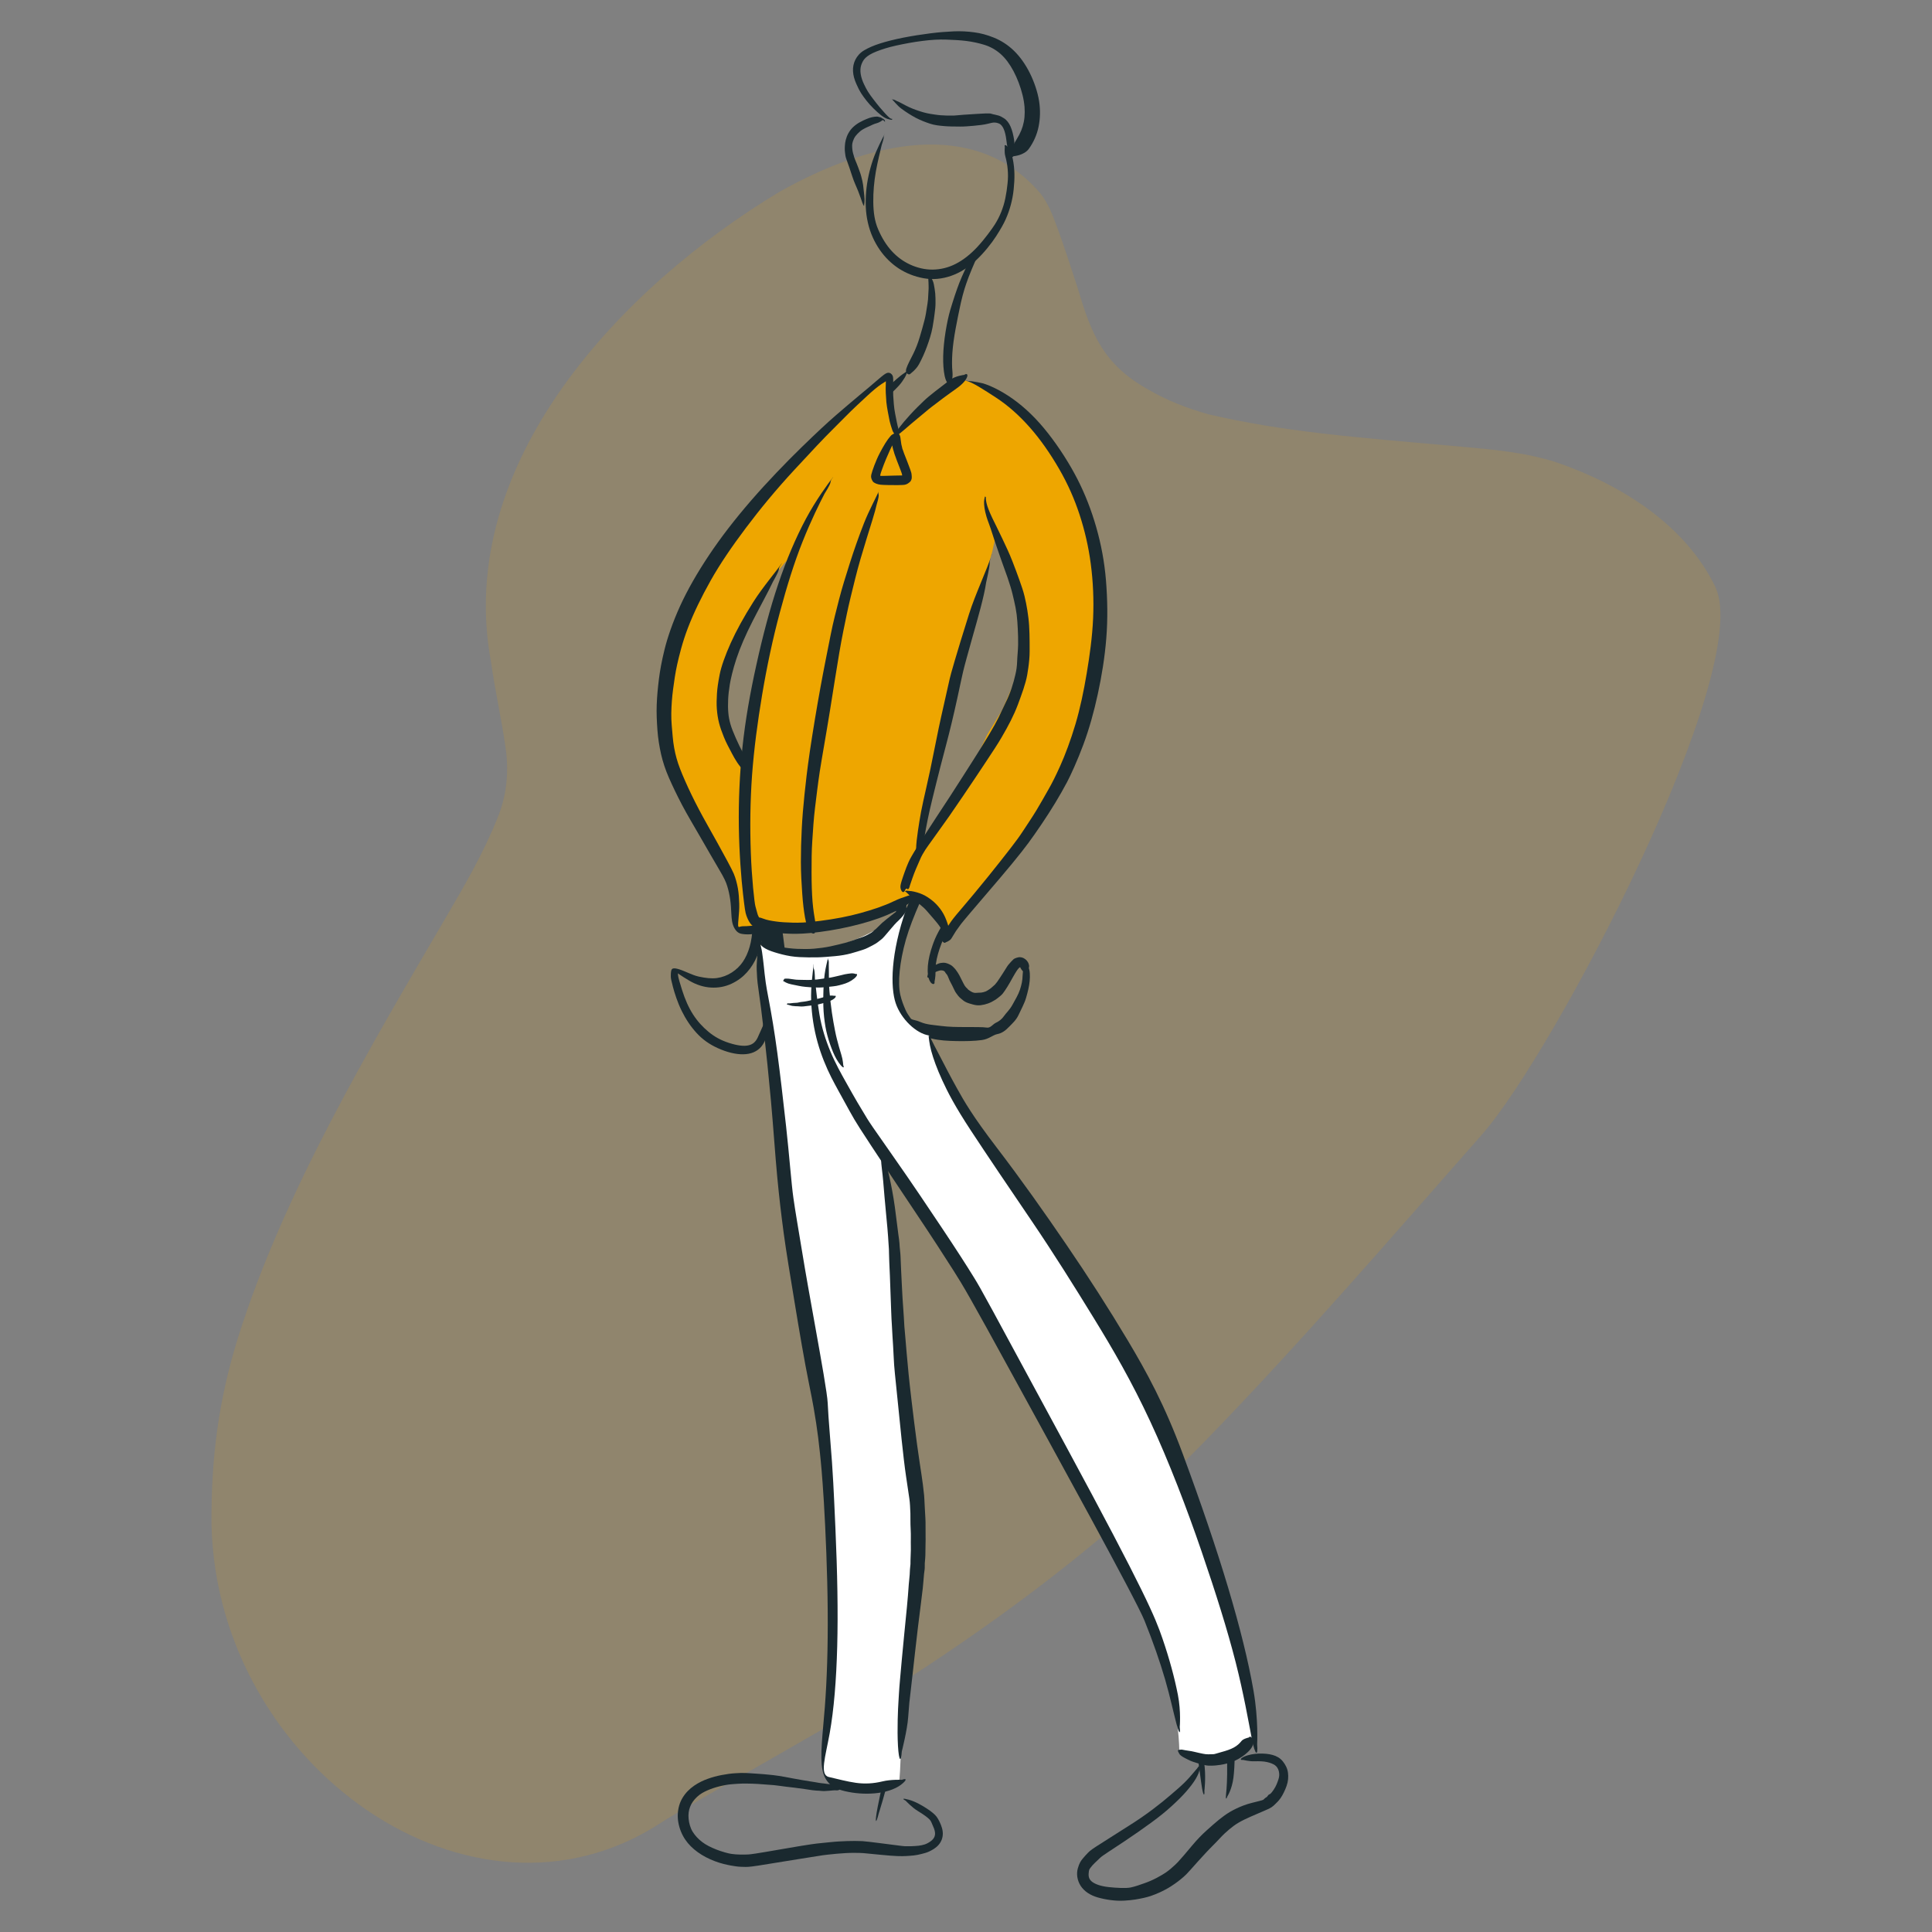 <?xml version="1.0" encoding="UTF-8"?>
<svg id="Ebene_1" data-name="Ebene 1" xmlns="http://www.w3.org/2000/svg" viewBox="0 0 1080 1080">
  <rect x="0" y="0" width="1080" height="1080" fill="#808080" stroke="none"/>
  <defs>
    <style>
      .cls-1 {
        fill: #1a292f;
      }

      .cls-2 {
        fill: #fff;
      }

      .cls-3 {
        isolation: isolate;
        opacity: .15;
      }

      .cls-3, .cls-4 {
        fill: #eea600;
      }
    </style>
  </defs>
  <path class="cls-3" d="M959,328.33c-16.8-35.19-53.55-57.84-89.26-69.99-16.98-5.43-34.98-7.06-53.01-8.65-61.15-5.43-98.85-8.26-141.31-18.12-11.61-3.32-22.56-7.39-34.17-14.17-24.24-13.78-31.15-30.34-38.69-56-3.47-10.8-7.45-22.86-10.83-32.21-3.53-9.71-5.73-15.41-10.13-21.05-36.79-43.21-96.43-28.77-145.53-1.09l-.27.15c-87.63,52.65-182.01,151.23-161.33,262.77,2.14,15.53,5.85,31.72,8.11,47.74,2.05,13.63.69,27.23-4.61,39.86-7.81,19.6-18.85,38.39-29.19,56.09-42.28,72.22-90.16,153.04-115.49,233.31-11.25,35.88-15.41,68.9-15.05,105.78,3.26,134.16,145.56,235.51,251.49,166.03,13-8.74,112.63-63.66,147.52-86.73,56.18-37.15,109.67-78.4,156.65-126.74,53.43-55.03,103.79-113.53,154.51-171.07,40.8-46.29,152.22-259.81,130.57-305.89h0v-.03Z"/>
  <g id="layer1">
    <path class="cls-1" d="M498.78,66.43c-.21.06-.75,0-1.36-.48s-1.39-1.21-2.32-2.2-1.99-2.29-3.32-3.77c-1.3-1.48-2.44-3.08-3.56-4.49-1.12-1.42-2.08-2.8-2.93-4.1-.81-1.33-1.51-2.56-2.32-4.34-.84-1.75-1.57-3.83-1.84-5.7-.27-1.84-.18-3.47.27-4.89.48-1.42,1.12-2.83,2.35-4.04,1.24-1.24,3.29-2.5,6.21-3.65s6.54-2.32,10.95-3.29c4.4-.96,9.53-1.96,14.63-2.59,5.1-.66,9.44-.9,13.51-.75s7.81.33,11.28.78c3.44.45,6.6,1.12,9.83,2.11,3.26,1,6.39,2.68,9.17,5.13s5.13,5.67,7.24,9.62c2.08,3.95,3.89,8.65,5.04,13.33,1.15,4.67,1.42,8.68,1.09,12.3-.33,3.62-1.33,6.85-2.89,9.83s-3.74,5.76-4.67,9.23c-.9,3.47-.09,4.34,1.45,2.86,0,0,5.88-.42,8.56-4.16s4.52-7.9,5.43-12.39,1.06-9.26.27-14.29-2.77-10.89-5.25-15.8-5.43-9.05-8.81-12.33-7.18-5.7-11.22-7.33c-4.04-1.63-7.39-2.47-10.98-2.96s-7.39-.72-11.46-.54c-4.07.18-8.38.51-12.94,1.09-4.58.57-10.28,1.45-15.29,2.44-5.01,1-9.29,2.08-12.91,3.23s-6.54,2.44-8.9,3.83-3.89,3.23-4.92,5.22c-1,1.99-1.45,4.16-1.33,6.48.12,2.32.78,4.67,1.87,7.12,1.09,2.44,1.78,3.8,2.65,5.16s1.9,2.77,3.05,4.22c1.15,1.42,2.41,2.89,3.92,4.34,1.48,1.45,2.93,2.77,4.25,3.8,1.33,1,2.5,1.72,3.59,2.02,1.06.3,1.81.51,2.17.51.6-.09.24-.33.48-.42l-.06-.12h0Z"/>
    <path class="cls-1" d="M498.24,55.15c1.27,1.06,3.23,3.86,5.82,5.73,2.56,1.87,5.19,3.56,7.87,4.98,2.71,1.42,5.52,2.47,7.54,3.14,2.02.66,3.2.87,4.43,1.06s2.5.3,3.83.42c1.33.12,2.71.18,4.07.21,1.36.03,3.02,0,5.04.06,2.05.03,4.46-.18,7.3-.42s6.06-.63,8.05-1.15,2.56-.6,3.11-.66c.54-.03,1.06,0,1.51.06s.87.18,1.57.45c.72.27,1.45.87,2.17,2.05s1.33,2.99,1.75,5.4.54,5.46,1.48,8.05c.9,2.56,2.2,2.53,2.14.75,0,0,1.48-3.62,1.03-6.72-.45-3.08-1.12-5.67-2.02-7.75s-2.17-3.74-3.71-4.7-2.14-1.24-2.8-1.45-1.36-.39-2.08-.54-1.48-.27-2.32-.57c-.84-.3-4.37-.12-7.45.09s-5.73.36-7.93.51c-2.23.12-4.01.42-5.37.45-1.36.03-2.68,0-3.92,0-1.24-.03-2.44-.09-3.59-.18-1.15-.09-2.23-.24-3.23-.39s-3.71-.48-6.33-1.24-5.31-1.66-7.99-2.89-5.28-2.86-6.85-3.41c-2.86-1.6-1.84-.24-3.11-1.3h0v-.03Z"/>
    <path class="cls-1" d="M494.77,68s0-.33-.12-.54c-.09-.18-.15-.39-.3-.57-.15-.15-.33-.27-.48-.39-.15-.12-.39-.21-.66-.33-.3-.12-.69-.6-1.18-.63-.48,0-1.12-.39-1.87-.36-.78,0-1.69.12-2.68.33-1,.21-2.02.57-3.11,1.03s-2.23.96-3.53,1.69c-1.33.69-2.59,1.6-3.74,2.62-1.12,1.03-2.05,2.2-2.77,3.5-.75,1.27-1.24,2.68-1.54,3.86-.3,1.18-.42,2.08-.48,3.02s-.12,1.9-.06,2.89.24,2.02.33,2.71.18.96.27,1.27.18.57.27.84c.12.27.18.57.48,1.36s.78,2.08,1.24,3.5,1,2.93,1.51,4.58,1.21,3.35,1.78,4.7c.57,1.36,1.06,2.41,1.51,3.56.45,1.15.87,2.41,1.39,3.74s.9,2.8,1.42,3.89c.51,1.12.72,1.06.6.3,0,0,.3-1.66.24-3.17s-.24-2.93-.39-4.22-.3-2.56-.42-3.74-.57-3.11-1.06-4.89c-.45-1.78-1.15-3.35-1.66-4.89s-1.18-2.86-1.66-4.16-.54-1.45-.63-1.69-.12-.48-.18-.72-.12-.48-.21-.69c-.12-.21-.3-1.12-.48-1.93s-.18-1.6-.24-2.35c-.06-.72,0-1.42.12-2.05s.45-1.69.93-2.65,1.12-1.81,1.87-2.56,1.57-1.57,2.62-2.26c1.06-.66,2.08-1.18,3.11-1.63,1.03-.42,1.93-.87,2.77-1.27.81-.39,1.6-.6,2.26-.81.69-.21,1.21-.39,1.69-.69.45-.27.84-.36,1.12-.69.3-.33.48-.33.57-.36.09,0,.27.06.39.12s.21.15.33.27.18.27.24.33c.06.18.36,0,.39.12h0v.03Z"/>
    <path class="cls-1" d="M494.62,74.63c-1.39,3.05-4.61,8.78-6.63,14.72-2.02,5.94-3.29,11.85-3.8,17.7-.51,5.85-.36,11.64.96,17.43s3.65,10.83,6.6,15.11,6.51,7.75,10.61,10.46c4.13,2.68,8.78,4.55,13.96,5.49s10.37.39,15.32-1.33,9.65-4.64,14.02-8.74,8.53-9.29,11.22-13.48c2.68-4.22,4.1-6.72,5.28-9.35s2.14-5.34,2.89-8.14,1.3-5.7,1.6-8.65.48-5.82.42-8.65c-.06-2.83-.36-5.55-.9-8.23s-1.39-5.22-2.74-6.78-2.2-1.24-1.72-.06c0,0-.39,2.86.27,5.22.66,2.38,1.12,4.82,1.33,7.36.24,2.53.21,5.19-.09,7.93-.27,2.74-.69,5.55-1.24,8.2-.54,2.68-1.33,5.25-2.32,7.72s-2.2,4.82-3.65,7.09-5.46,7.84-9.5,12.21-8.17,7.57-12.33,9.68-8.41,3.11-12.76,3.17-8.71-1-12.63-2.8-7.33-4.31-10.31-7.57c-2.99-3.26-5.49-7.3-7.54-12.03-2.08-4.73-2.71-9.92-2.77-15.41s.42-11.1,1.42-16.92c1.03-5.79,2.56-11.79,3.29-14.96,2.08-6.21.36-3.32,1.72-6.39h.03v.03Z"/>
    <path class="cls-1" d="M547.78,138.62c-.33.3-1.45,1-2.68,2.29-1.24,1.27-2.35,3.2-3.59,5.64-1.24,2.44-2.59,5.34-3.74,7.96s-1.96,4.73-2.77,7.03c-.81,2.32-1.66,4.79-2.5,7.51-.84,2.68-1.78,5.55-2.68,9.74s-1.72,9.2-2.17,13.78-.54,8.74-.27,12.48c.3,3.74.84,7.06,2.23,9.02s2.59,1.66,2.23.24c0,0,.9-3.17.6-6.27-.33-3.11-.33-6.69-.06-10.74s.9-8.56,1.81-13.54,1.57-7.93,2.14-10.77,1.18-5.46,1.81-7.87,1.33-4.61,2.02-6.63c.66-2.02,1.93-5.28,3.08-8.02,1.15-2.77,2.14-5.04,2.93-6.85.78-1.81,1.15-3.29,1.33-3.89.51-.87,0-.81.3-1.12h0Z"/>
    <path class="cls-1" d="M518.44,153.55c.21.09.48.54.45,1.36s.12,1.78.15,3.05c0,1.3.15,2.86,0,4.49-.09,1.63-.15,3.23-.27,4.89s-.48,3.41-.75,5.22-.54,3.74-1.24,6.48c-.69,2.77-1.69,6.21-2.68,9.53s-2.2,6.45-3.68,9.41-3.05,5.76-3.83,8.2c-.78,2.44,1.6,3.98,2.5,2.59,0,0,2.99-2.14,4.67-5.22,1.69-3.11,3.14-6.36,4.4-9.8s2.44-7,3.14-10.77.9-5.88,1.18-7.84.48-3.89.48-5.73,0-3.62-.15-5.31c-.18-1.69-.45-3.59-.78-5.16s-.87-2.8-1.6-3.65-1.18-1.48-1.45-1.66c-.48-.3-.39.06-.6-.06h.06v-.03Z"/>
    <path class="cls-1" d="M507.19,207.2c-.57.72-2.29,1.66-3.74,2.83s-2.86,2.35-4.22,3.62-2.77,2.47-6.69,5.46-9.98,7.36-15.26,11.49c-5.31,4.13-10.04,7.75-13.9,11.19s-7.09,6.48-10.28,9.68-6.91,6.81-10.37,10.61c-3.5,3.8-6.81,7.69-10.04,11.67-3.26,3.95-6.42,7.96-12.18,15.68s-13.15,18.85-19.54,29.28c-6.39,10.43-11.34,20.41-15.32,29.73s-6.66,18.09-8.35,24.49-2.44,11.37-2.71,16.59-.06,10.64.72,16.31c.78,5.67,2.11,11.58,3.29,16.22,1.15,4.61,2.8,9.41,5.64,15.86,2.83,6.42,7.03,14.56,12.36,24.49,5.37,9.92,12.03,21.59,16.34,28.98s5.16,9.71,5.85,12.06,1.12,4.79,1.54,7.24.51,4.98.33,8.23-.63,7.06-1.6,10.34c-.93,3.29-2.23,6.09-3.83,8.44-1.6,2.32-3.53,4.22-6.06,5.88s-5.4,2.74-8.44,3.17c-3.05.39-6.33,0-10.07-.81s-7.63-3.05-11.16-4.13c-3.53-1.06-4.01-.18-4.25.75s-.27,1.99-.27,3.17.27,2.44,1.18,5.91c.9,3.47,2.59,8.74,4.89,13.42s5.04,8.78,8.26,12.3c3.23,3.56,7.06,6.36,12,8.59,4.92,2.23,9.92,3.5,14.2,3.41,4.25-.06,7.78-1.51,10.13-4.37s3.41-6.85,2.99-10.19-1.96-3.47-2.14-1.36c0,0-1.78,3.92-2.89,6.45-1.15,2.5-2.74,3.95-5.28,4.49-2.53.57-6.18.12-10.86-1.39s-8.23-3.56-11.46-6.24c-3.23-2.68-6.15-5.85-8.62-9.71s-4.43-8.35-6.06-13.48-1.87-6.27-2.11-7.27-.27-1.78-.21-2.32c.06-.54.15-.84-.87-.87s3.11,2.68,7.12,5.07,8.14,3.65,12.15,3.89c4.04.24,7.93-.45,11.58-2.17,3.62-1.72,6.3-3.8,8.59-6.36s4.19-5.55,5.64-9.02,2.41-7.39,2.99-11.76c.6-4.37.63-7.33.39-10.13s-.6-5.55-1.3-8.2-1.51-5.31-2.53-8.02c-1.03-2.68-8.08-15.83-14.08-26.96-5.97-11.13-10.67-20.44-14.17-27.86s-5.73-12.94-6.75-16.59-2.77-9.53-3.92-14.93-1.81-10.52-1.96-15.38.27-9.41,1.12-13.84,2.68-12.42,5.64-20.96c2.99-8.53,7.15-17.73,12.45-27.59,5.31-9.89,11.79-20.41,19.42-31.6,7.63-11.22,10.61-15.17,13.72-19.12,3.11-3.92,6.33-7.78,9.62-11.61s6.72-7.54,10.16-11.31,6.03-6.48,9.35-9.56,7.39-6.51,12.03-10.55c4.64-4.01,10.01-8.38,16.07-13.21,6.06-4.79,7.57-6.21,8.96-7.6s2.74-2.77,3.83-4.34c1.12-1.57,2.11-3.2,2.41-4.16.87-1.69-.06-1.24.51-1.96l.06-.06h0Z"/>
    <path class="cls-1" d="M476.62,267.47c-3.05,2.74-9.59,7.75-15.38,13.36s-11.22,11.43-16.25,17.46-9.74,12.27-15.44,20.26-11.91,17.01-16.98,24.97c-5.07,7.96-8.81,14.96-11.4,20.99s-3.92,11.16-4.34,14.63-.72,6.33-.75,9.26c-.06,2.93.12,5.85.51,8.84s1.03,6,7.21,20.9c6.21,14.9,17.79,41.22,18.79,43.72s1.96,5.46,2.89,8.84,1.9,7.15,2.89,11.34,1.93,8.74,2.53,13.15,1.15,9.74,1.48,16.07.54,13.6.54,21.83-.21,17.43-.3,21.08c-.09,3.68-.45,7.09-1.09,10.28s-1.51,6.15-1.81,8.47c-.33,2.32,1.3,2.89,1.78,1.42,0,0,1.9-2.68,2.65-5.94s1.3-6.69,1.6-10.34c.3-3.65.39-7.45.6-16.34s.27-16.86.24-23.88-.24-13.15-.63-18.33-.87-9.47-1.63-14.05-1.48-8.78-2.32-12.57-1.78-7.18-2.71-10.22-1.87-5.76-13.33-32.15c-11.46-26.36-12.03-28.77-12.6-31.45s-.9-5.34-1.03-7.96-.06-5.19.24-7.78.69-6.45,2.2-11.31,4.22-10.89,8.08-18.09,8.99-15.56,15.32-25c6.33-9.44,10.67-15.74,15.29-21.89s9.5-12.21,14.69-18.15c5.19-5.94,10.52-11.94,13.15-15.08,5.67-5.91,2.23-3.56,5.28-6.33h.03v.03Z"/>
    <path class="cls-1" d="M474.47,272.27c-2.68,4.04-8.96,12.03-14.11,21.32-5.19,9.26-9.8,19.45-14.14,30.37-4.34,10.95-8.32,22.68-11.07,32.33-2.74,9.65-4.85,18.12-6.54,28.65s-2.71,23.07-3.71,37.66c-1,14.59-1.75,31.18-2.17,42.28-.42,11.1-.39,15.65-.27,20.66s.39,10.46.78,16.34,1.09,12.24,2.02,21.32c.93,9.11,2.23,20.87,3.92,32.99,1.69,12.12,3.5,24.64,5.46,37.51s3.65,26.2,5.61,41.04c1.93,14.87,3.47,29.61,4.61,41.31s1.96,20.38,2.74,25.99,1.21,8.41,5.91,36.25c4.7,27.83,15.23,82.77,16.52,88.26,1.27,5.49,2.17,11.07,2.93,16.65s1.51,11.13,2.11,16.68,1.21,11.07,1.63,17.76c.42,6.66.81,14.17.87,22.47s-.15,17.43-.54,27.38-1.12,20.69-2.05,30.25-1.75,17.76-2.68,24.52c-.9,6.75-1.9,12.06-1.84,15.53s1.66,3.8,2.11,1.6c0,0,2.5-4.16,3.47-10.04.96-5.91,2.02-13.18,3.08-21.86,1.09-8.68,2.26-18.82,2.89-29.37s1.06-20.32,1.24-29.28.24-17.1,0-24.46c-.24-7.36-.75-13.9-1.21-19.51-.45-5.61-1.15-11.22-1.75-16.83-.57-5.64-1.3-11.25-1.99-16.92-.69-5.67-.75-11.49-9.38-66.76-8.62-55.27-9.08-55.64-9.35-59.04s-.6-10.01-1.27-19.66c-.66-9.68-1.96-22.37-3.2-38.3-1.21-15.92-3.32-29.7-5.55-42.73-2.23-13.03-4.43-25.66-6.09-37.96s-3.35-24.21-4.73-35.76c-1.39-11.55-2.53-18-3.14-24.06s-1.06-11.64-1.42-16.77c-.39-5.13-.45-9.77-.54-13.93-.09-4.19.09-22.07.72-37.84.63-15.77,1.3-29.49,2.41-41.1s2.68-21.08,4.31-28.56,4.79-19.72,8.05-31.18c3.29-11.46,6.85-22.22,10.89-32.21s8.38-19.3,10.34-23.91c4.61-8.68,1.39-5.01,4.04-9.05h.06,0Z"/>
    <path class="cls-1" d="M555.98,291.6c-2.41,5.55-8.17,15.02-12.03,23.4-3.86,8.41-6.85,15.29-9.17,20.66s-3.8,9.2-5.04,12.54-2.83,7.93-4.64,13.24c-1.81,5.31-3.5,11.49-5.34,18.42-1.87,6.94-3.95,14.63-6.91,28.04-2.96,13.42-5.91,30.85-8.02,46.59-2.11,15.74-3.62,29.73-3.92,42.04-.33,12.3.18,22.92,1.81,29.85,1.66,6.94,2.17,6.91,1.81,2.23,0,0,1.51-9.41,2.05-20.29s1.63-23.49,3.44-37.84c1.84-14.35,4.7-30.4,8.11-48.22s5.31-25.96,7.03-33.41,3.41-14.08,4.89-19.93,2.99-10.86,4.34-15.11,2.23-7.03,3.77-11.34c1.51-4.31,3.65-10.28,6.57-17.79s6.39-16.68,7.81-22.04c3.83-10.89,1-5.52,3.41-11.1v.06h.03Z"/>
    <path class="cls-1" d="M555.98,262.47c-.51.81-1.39,2.74-1.54,5.07s-.06,4.92.27,7.78c.36,2.86.87,6.06,1.39,8.62s1.15,5.07,2.23,8.5c1.09,3.47,2.56,7.93,4.49,13.39,1.96,5.46,4.34,11.91,5.97,16.37s2.23,6.51,2.77,8.68c.57,2.17,1.12,4.49,1.63,6.97.51,2.44,1.03,5.04,1.57,8.65.54,3.62,1.03,8.14,1.27,12.51.24,4.37.24,8.62.06,12.73-.18,4.13-.63,8.11-1.36,11.88s-1.48,7.3-2.44,10.67-2.11,6.6-3.38,9.71c-1.3,3.08-2.68,6.06-4.61,9.56s-4.64,8.11-8.02,13.3-7.33,11.01-11.79,17.49c-4.49,6.48-9.53,13.57-13.06,18.64-3.53,5.04-5.31,7.63-7.03,10.58s-3.53,6.15-5.46,9.59c-1.96,3.44-3.89,7.21-6.81,13.09-2.89,5.91-6.45,13.33-9.17,20.32s-4.73,13.51-6.03,19.57-1.93,11.67-1.63,16.62,1.33,8.71,2.38,12,2.5,6.03,4.19,8.38c1.69,2.38,4.49,3.17,7.45,4.64,2.96,1.48,7.24,1.75,11.55,2.8,4.31,1.06,8.96,1.3,13.84,1.39s10.04,0,14.14-.57c4.07-.57,6.15-2.86,8.74-3.35s4.64-2.11,6.48-4.04c1.84-1.9,3.98-3.74,5.37-6.75,1.36-3.02,3.17-6.15,4.13-9.41s1.72-6.36,2.02-9.38c.27-3.05.18-6-.72-7.99-.87-1.99-2.53-1.75-2.35-.42,0,0-.84,2.74-.87,5.34s-.6,5.22-1.51,7.93-2.53,5.4-4.16,8.35c-1.63,2.96-3.53,4.55-4.73,6.3s-2.8,2.96-4.55,3.77-2.96,3.05-5.13,2.68c-2.14-.36-7.18-.27-11.97-.3-4.76,0-9.26-.06-13.39-.6-4.16-.54-8.14-.69-11.58-2.17s-4.92-1.06-5.64-2.2c-.72-1.15-1.9-2.5-2.83-4.7s-2.11-4.98-2.89-8.41c-.75-3.41-.87-7.93-.33-13.18.54-5.25,1.63-11.13,3.47-17.61,1.87-6.48,4.61-13.45,7.96-21.05,3.32-7.6,5.28-11.49,7.12-15.14s3.65-7,5.4-10.04,3.47-5.79,4.98-8.32c1.51-2.5,6.88-10.07,11.7-17.04s9.14-13.24,12.91-18.91,7.06-10.64,9.83-14.96c2.8-4.31,4.55-7.33,6.09-10.46,1.54-3.17,2.89-6.45,4.1-9.92,1.21-3.44,2.32-7.03,3.23-10.74.9-3.71,1.72-7.87,2.32-12.15.57-4.28.87-8.71.84-13.27s-.42-9.23-1.09-14.02c-.66-4.79-1.21-7.6-1.78-10.22s-1.18-5.1-1.81-7.48-1.3-4.58-2.02-6.72c-.72-2.14-3.62-9.23-6.09-15.23s-4.46-11.01-6.06-14.99c-1.57-3.98-2.68-6.97-3.32-8.9s-1.51-5.16-2.2-8.08-1.09-5.55-1.42-7.9c-.33-2.35-.48-4.4-.9-5.4-.27-1.87-.45-1-.27-1.87h.06Z"/>
    <path class="cls-1" d="M538.16,217.78c7.33,3.41,20.84,9.29,31.39,19.42,10.58,10.13,18.48,24.37,23.58,42.91,5.1,18.55,7.48,41.4,7.39,58.95-.06,17.58-.93,26.87-2.2,35.79s-2.99,17.55-5.1,25.81c-2.14,8.26-4.58,16.22-7.42,23.31s-6.24,14.47-11.25,23.16c-5.01,8.65-11.46,18.61-19.36,29.82-7.9,11.22-17.19,23.73-23.7,32.99-6.48,9.26-8.56,13.87-10.07,18.15s-2.44,8.2-2.74,11.79c-.3,3.62.06,6.91,1.3,8.87s2.77,1.54,2.41.18c0,0,.66-2.93.57-5.76-.12-2.83.33-6.09,1.36-9.83,1.03-3.71,2.62-7.84,4.82-12.24,2.2-4.4,12.48-17.64,21.56-29.67s16.68-22.83,22.95-32.36,11.01-17.94,14.41-25.09,6.39-15.08,9.05-23.31c2.65-8.23,4.7-16.89,6.36-25.81s2.77-18.24,3.56-27.95-.18-35.85-3.89-57.81c-3.68-21.98-10.31-39.74-19.87-53.22-9.59-13.48-22.13-22.59-29.58-24.82-15.38-3.86-7.6-1.69-15.5-3.32h-.03v.03Z"/>
    <path class="cls-1" d="M519.19,546.71c0-.24.21-.72.6-1.15s.87-.84,1.51-1.27,1.36-.84,2.11-1.12,1.36-.51,1.87-.63,1-.15,1.36-.06.69.12.84.21c.18.09.36.27.6.42.24.18.3.6.54.84.24.27.48.6.69.84.21.27.24.42.57,1.03s.6,1.72,1.33,3.02,1.51,2.93,2.11,4.22.93,1.78,1.3,2.26c.33.48.69.93,1.06,1.42.33.48.81.87,1.54,1.51.72.63,1.72,1.51,2.93,2.05s2.47.87,3.8,1.24,2.71.54,4.19.39c1.48-.18,2.86-.51,4.22-1s2.62-1.15,3.86-1.93,2.38-1.75,3.23-2.47c.84-.72,1.57-1.69,2.35-2.86s1.69-2.59,2.71-4.37c1.03-1.75,2.11-3.89,2.93-5.16s1.15-1.87,1.51-2.29c.36-.45.66-.78.96-.96.27-.18.36-.33.39-.36s.12,0-.06-.15-.15-.18,0,.24.63,1.27,1.45,2.2,2.44.78,2.38.09c0,0,1.36-1.63,1.21-3.05-.15-1.45-.9-2.65-2.08-3.62s-2.71-1.39-4.1-1.06-2.32.78-2.71,1.21c-.42.42-.87.84-1.3,1.33-.42.51-.93,1.06-1.54,1.78-.6.72-1.9,3.08-3.14,4.89s-2.14,3.38-2.99,4.49c-.84,1.12-1.48,1.84-1.93,2.14s-1.24,1.24-2.11,1.78c-.84.54-1.6,1.12-2.44,1.45s-1.69.54-2.5.63-1.72,0-2.59.12-1.6-.06-2.26-.33c-.63-.27-1.18-.66-1.75-1.03-.6-.36-.78-.57-1-.9s-.6-.48-.84-.81c-.24-.3-.45-.63-.66-.84-.21-.24-1.12-2.05-1.9-3.62s-1.39-2.83-2.02-3.74c-.63-.87-1.06-1.57-1.42-1.99s-.72-.81-1.21-1.27-.96-.87-1.54-1.15-1.12-.57-1.75-.78c-.63-.21-1.48-.42-2.35-.36-.84.06-1.69.15-2.47.45-.81.3-1.57.69-2.35,1.21s-1.45,1.45-2.08,2.17-1.06,1.51-1.36,2.2c-.3.72-.45,1.39-.51,1.75-.09.6.75.42.72.69l.06.06h.03Z"/>
    <path class="cls-1" d="M518.08,579.09c.78,3.29,1.54,9.98,3.32,16.16s3.8,12.06,6.06,17.64,4.73,10.89,6.81,14.69,5.28,8.78,11.1,17.25,14.26,20.51,25.36,36.13c11.07,15.62,24.76,34.83,34.11,48.34,9.35,13.51,13,19.3,16.77,25.96,3.74,6.66,7.51,14.17,11.73,22.34s8.44,17.22,12.82,27.44,8.5,21.44,12.09,32.84c3.59,11.4,7.15,22.83,10.13,34.41,2.99,11.61,5.58,23.34,8.2,37.96,2.62,14.66,5.04,30.49,6.69,43.78,1.66,13.27,2.59,23.97,2.71,32.08s-.24,13.63-.6,16.71c-.36,3.11.15,3.26.78,1.27,0,0,2.5-3.74,3.35-10.4.84-6.69.87-15.89.15-27.65-.72-11.76-2.14-26.05-4.28-42.94-2.14-16.89-4.37-28.92-6.91-40.8s-5.49-23.67-8.81-35.34c-3.32-11.67-7.09-23.22-11.1-34.74s-8.59-21.26-12.94-30.12c-4.31-8.87-8.35-17.01-12.57-24.18-4.22-7.21-8.14-13.69-12.03-19.39-3.92-5.67-20.05-26.78-33.32-44.45-13.27-17.67-23.82-31.78-31.54-42.49-7.72-10.7-12.79-17.82-14.99-21.41-2.23-3.59-4.85-8.53-7.42-13.69-2.56-5.16-5.01-10.58-7.24-16.34s-4.28-11.85-5.67-14.87c-2.17-6.33-1.96-2.89-2.74-6.18h-.03Z"/>
    <path class="cls-1" d="M459.22,544.3c.63,3.05,2.02,9.74,4.34,17.13,2.35,7.39,5.37,15.59,9.17,24.52,3.77,8.93,8.23,18.67,14.87,30.91,6.63,12.27,15.71,28.01,26.51,45.77,10.8,17.76,23.16,37.66,37.3,59.47,14.14,21.8,29.88,45.74,39.23,59.62,9.35,13.84,11.25,17.1,13.39,21.29s4.79,9.14,7.72,15.02c2.89,5.88,6.06,12.63,10.04,21.02,3.98,8.35,8.44,18.12,12.7,28.59s8.44,21.56,12.63,33.29,8.29,24.12,11.49,34.47c3.2,10.37,5.31,18.03,6.94,25.39,1.63,7.39,2.96,14.38,3.95,21.08s1.66,13.06,2.44,17.67,1.51,4.55,1.33,1.48c0,0,.78-6.27.18-12.88-.6-6.57-1.57-13.51-2.93-20.75s-3.05-14.84-4.98-22.77-5.49-20.99-9.26-33.35-7.57-24.15-11.73-35.19-8.47-21.44-12.85-31.15-7.72-17.13-10.8-23.64-5.82-12.21-8.29-17.04-4.61-8.81-6.48-12c-1.84-3.2-18.61-28.5-33.95-51.59s-28.98-44.15-41.1-63.08c-12.12-18.94-22.71-35.73-31.6-50.51-8.9-14.75-14.26-24.64-19-33.74-4.76-9.11-8.84-17.46-12.09-25.09-3.29-7.66-5.67-14.63-6.78-17.82-1.75-6.21-1.72-3.08-2.35-6.09h-.03Z"/>
    <path class="cls-1" d="M480.84,598.82c.78,1.9,2.02,7.24,3.44,14.69,1.45,7.45,2.93,17.04,4.58,28.77,1.66,11.73,3.41,25.63,4.89,38.36,1.48,12.73,2.56,23.61,3.74,35.67,1.21,12.06,2.59,25.24,3.92,39.59,1.33,14.35,2.77,29.85,3.8,41.52s1.63,18.27,2.08,24.15c.45,5.85.81,11.01,1.12,15.38.3,4.4.45,8.05.63,14.66.18,6.6.39,16.43.3,25.99s-.39,18.79-.93,27.71-1.36,17.58-2.14,24.73c-.78,7.15-1.78,13.78-3.2,21.65s-3.26,16.98-5.58,27.32-5.1,21.89-6.91,31.3c-1.78,9.41-.87,9.62.63,3.44,0,0,3.92-12.18,6.42-23.37s4.67-21.14,6.39-29.88c1.75-8.71,3.05-16.22,3.95-22.5s2.05-14.75,2.89-23.52c.84-8.81,1.48-17.88,1.87-27.29.39-9.41.54-19.09.51-29.07,0-9.98-.18-13.21-.3-17.16-.15-3.95-.36-8.62-.72-14.02-.36-5.4-.81-11.55-1.36-18.39-.54-6.88-2.02-23.13-3.41-38.27s-2.74-29.1-3.98-41.92c-1.24-12.82-2.53-24.52-3.74-35.04-1.24-10.52-3.38-25.87-5.49-39.02-2.11-13.18-4.16-24.18-6.21-32.99s-3.95-15.5-4.98-18.09c-1.81-4.49-1.51-2.38-2.29-4.28l.06-.12h0Z"/>
    <path class="cls-1" d="M670.21,986.97c-.21.81-1.57,2.23-2.96,3.89s-3.05,3.59-5.16,5.67-4.73,4.31-7.6,6.78-6.12,5.13-10.04,8.08c-3.92,2.96-8.53,6.18-13.9,9.53-5.37,3.35-11.28,7.21-15.41,9.8s-5.58,3.62-6.78,4.82-2.26,2.41-3.23,3.59-1.78,2.38-2.62,5.31c-.84,2.89-.42,6.66,1.6,9.77,2.02,3.08,5.31,5.28,9.68,6.51s9.77,2.05,14.69,1.75c4.92-.27,7.96-.9,10.92-1.54s5.73-1.66,8.35-2.83c2.62-1.15,5.1-2.5,6.81-3.62,1.72-1.12,2.8-1.87,3.86-2.68,1.06-.81,2.08-1.63,3.08-2.5,1-.87,1.99-1.78,4.19-4.28s5.34-6,8.2-9.08c2.83-3.08,5.52-5.58,7.63-7.9s4.04-4.07,5.7-5.46,3.32-2.62,5.28-3.77,4.22-2.23,6.72-3.32c2.53-1.06,5.25-2.32,7.54-3.26s3.2-1.42,4.07-1.99c.84-.57,1.6-1.27,2.29-1.99s1.51-1.36,2.74-3.11,2.5-4.37,3.38-6.88,1.06-4.98.75-7.33-1.39-4.46-2.89-6.33-3.44-2.93-5.67-3.56-4.76-.84-7.63-.78c-2.83.09-6,.63-8.38,1.75s-2.23,2.05-.57,1.78c0,0,3.5.87,6.3.78s5.19,0,7.09.42,3.38,1.03,4.4,1.72,1.87,1.9,2.23,3.38.36,2.96-.21,4.61-1.21,3.65-2.62,5.7c-1.42,2.08-1.84,2.41-2.56,2.71s-.9,1.27-1.6,1.6c-.72.33-1.21,1.03-1.66,1.36-.45.33-3.56,1-6.63,1.81-3.08.78-5.85,1.87-8.41,3.08s-4.82,2.56-6.81,4.01-3.98,3.02-6.24,5.04-4.95,4.28-7.69,7.15c-2.77,2.86-5.55,6.39-8.74,10.1s-3.92,4.37-4.76,5.16-1.66,1.54-2.53,2.26-1.75,1.42-2.68,2.05c-.9.63-2.96,1.9-5.07,2.99-2.14,1.12-4.4,2.14-6.85,2.99s-5.01,1.81-7.63,2.38-8.14.27-12.51-.21-7.3-1.6-8.96-2.8-2.29-2.62-2.14-4.76.36-2.29,1-3.2c.66-.9,1.45-1.81,2.44-2.74,1-.9,2.08-1.93,3.14-2.99s7.42-5.07,13.15-8.9c5.73-3.83,10.83-7.39,15.26-10.64,4.46-3.26,8.23-6.3,11.28-9.11,3.08-2.8,5.82-5.46,8.08-8.05s4.13-4.98,5.49-7.27c1.36-2.26,2.14-4.4,2.17-5.49.24-1.9-.63-1.24-.39-2.08l.06.12h0Z"/>
    <path class="cls-1" d="M471.28,996.44c-.24.3-1.18.45-1.96.69s-1.96-.6-2.96-.45c-1,.18-2.17.81-3.26.63s-1.84-.21-2.65-.36c-.84-.15-1.75-.12-2.71-.33-.96-.21-2.02-.36-4.67-.78s-6.54-1.06-9.83-1.69-5.97-1.15-8.08-1.45-3.65-.51-5.52-.66-4.34-.45-6.63-.54c-2.29-.12-4.37-.33-6.3-.39s-3.62,0-5.79.15c-2.17.12-4.89.48-7.54,1-2.65.51-5.25,1.21-7.75,2.11-2.5.9-4.92,2.02-7.54,3.8s-4.92,4.1-6.54,6.82c-1.63,2.68-2.47,5.7-2.65,8.9s.39,6.54,1.72,9.86,3.2,6,5.55,8.35,5.19,4.37,8.44,6.09c3.26,1.72,6.97,3.05,10.01,3.8,3.02.75,4.89,1.03,6.72,1.3s3.68.3,5.46.33c1.81,0,3.59-.12,12.79-1.66,9.2-1.57,25.69-4.07,27.62-4.43s3.77-.57,5.58-.78,3.5-.36,5.1-.51c1.6-.15,3.11-.27,4.52-.33s2.77-.15,4.1-.15,2.62,0,3.89.03,2.35.09,6.66.54,7.93.75,10.83,1,5.07.27,6.54.27,2.2-.09,3.8-.18,3.17-.24,4.67-.54,2.93-.66,4.28-1.06,2.8-.96,4.89-2.29c2.08-1.36,3.59-3.08,4.37-5.19s.78-4.37.06-6.69c-.69-2.32-1.87-4.58-2.83-5.94s-2.83-2.93-5.58-4.73-6.42-3.92-10.04-4.92-3.86-.54-1.72.6c0,0,3.47,3.74,6.69,5.67,3.23,1.96,5.4,3.56,6.48,4.64,1.09,1.09,1.21,1.99,2.11,3.95.93,1.96,1.21,3.5,1.06,4.7-.18,1.21-.72,2.2-1.81,3.17-1.09.96-2.83,1.9-3.86,2.23s-2.23.6-3.5.75-2.62.21-4.01.27c-1.42.03-2.99,0-3.77,0s-2.35-.27-4.67-.54-5.4-.69-9.2-1.18c-3.83-.48-8.41-1.06-9.83-1.12-1.39-.06-2.77-.09-4.16-.09s-2.83,0-4.28.06c-1.45.03-2.96.12-4.58.21s-3.32.24-5.1.42c-1.78.18-3.65.36-5.61.57s-4.13.33-20.6,3.2-17.82,2.96-19.36,3.08-3.11.06-4.73.06-3.26-.18-4.85-.39-5.19-1.21-8.29-2.41c-3.11-1.24-5.82-2.56-7.99-4.25-2.2-1.69-3.95-3.59-5.25-5.67s-2.05-4.76-2.29-7.3c-.24-2.5.06-4.73.84-6.69.78-1.99,2.05-3.83,3.89-5.55s3.74-2.71,5.85-3.65c2.14-.93,4.37-1.66,6.66-2.23,2.32-.57,4.67-1.03,7.18-1.21,2.5-.18,3.95-.3,5.58-.33,1.66-.03,3.5,0,5.58.06,2.08.03,4.37.24,6.88.42,2.5.18,3.56.27,5.22.39,1.66.15,3.92.51,6.78.87,2.89.33,6.39.72,10.49,1.33s5.25.81,6.33.84c1.09,0,2.08.12,3.02.21s1.81.12,2.62,0c.81-.09,2.35-.09,3.77-.3,1.42-.24,2.93.39,3.86-.63s1.72-1.81,1.93-2.32c.51-.87-.42-1.06-.12-1.39v-.06h0Z"/>
  </g>
  <g id="layer5">
    <path class="cls-4" d="M439.68,313.34l-2.65,11.46c-.24,2.65-1.33,7.21-3.26,13.63l-7,21.08c-2.23,8.96-3.38,14.87-3.47,17.7l-2.74,10.95c-.93,5.55-1.99,12.09-2.77,19.66-.54,5.19-.33,9.89-.15,14.11,0,.6-.15.96-.24,1.12-.42.63-1.06.75-1.6.18-1.15-1.21-2.23-2.86-3.38-4.85-3.29-5.82-5.16-10.58-6-14.14-.39-1.72-.96-3.32-1.15-4.85-.48-3.77-.6-6.69-.66-8.71-.12-4.28-.21-8.71.75-13.06,1.6-7.18,6.27-19.45,14.81-36.16,5.43-10.61,12.48-19.66,19.45-28.04M556.28,300.55l9.77,28.1c.24-.48.54-.15.9,1.03,1,3.38,1.78,6.88,2.59,10.46.3,1.33.81,4.67.9,10.1.24,12.82-.87,22.8-2.93,29.97l-7.33,16.83-8.26,13.57-8.99,19.09-14.32,25.57-11.82,13.78c-.6.54-1.03.48-1.24-.15,2.47-21.92,4.64-36.37,6.42-43.33,1.21-4.67,7.33-24.15,17.97-58.59,1.57-5.07,4.31-17.58,8.71-37.45l5.97-20.9c1.12-4.95,1.69-7.63,1.69-8.08M495.43,209.88l-2.38,2.89c-7.12,5.88-16.68,12.3-26.87,22.98-27.86,29.1-49.12,48.22-62.72,70.11-18.7,30.12-27.53,49.48-29.52,56.03-5.22,16.95-6.48,30.34-5.55,39.86.78,8.02,2.2,18.45,7.18,30.31,8.23,19.66,20.81,40.14,32.54,63.93,2.68,5.49,3.8,16.1,4.4,23.16,5.01,2.99,7.39.6,9.17.3l47.61-4.13c11.13-1.81,24.43-6.66,41.52-14.41,3.32.42,6.09-.39,8.93,2.44,1.9,1.9,4.04,6.12,6.72,12.36.93,1.06,2.93,4.73,3.74,4.61l4.49-4.95c2.08-2.71,5.19-7.18,10.95-12.73l38.9-53.37c10.43-18.67,16.34-34.59,20.9-48.25,9.23-27.62,10.22-57.72,6.36-105.33-.39-4.76-7.69-22.65-23.34-45.02-5.04-7.21-12.15-17.91-22.13-24.64-9.47-6.36-18.42-11.19-29.52-14.05-1.87,1.03-2.8.93-3.5,1.48l-33.83,28.71.45-1.96c-2.17-9.53-3.17-15.23-3.32-17.13-.33-3.53-.42-7.45-.06-11.79,0-.51-.36-1-1.12-1.45h0v.03Z"/>
    <path class="cls-1" d="M502.49,243.41s-.3-.42-.06-1.21.06-1.54-.21-2.5-.6-2.17-.87-3.62c-.27-1.45-.63-3.08-.96-4.85-.33-1.78-.6-3.5-.72-5.19-.15-1.69-.27-3.32-.36-4.92s0-3.17,0-4.67v-3.98c0-.96-.06-1.45-.15-1.93-.09-.45-.33-.87-.66-1.27s-.78-.69-1.36-.84-1.27-.06-2.26.54-2.71,2.02-5.07,4.07-5.4,4.61-9.2,7.75c-3.77,3.14-8.2,6.91-13.3,11.31-5.07,4.4-10.67,9.62-19.3,18-8.62,8.41-19.09,19.24-28.22,29.79s-16.98,20.75-23.55,30.61c-6.57,9.86-11.97,19.3-16.1,28.35-4.13,9.08-7.06,17.7-8.68,24.33s-2.5,11.52-3.11,16.37-1.06,9.62-1.24,14.38.06,9.44.39,14.11c.33,4.67,1.09,9.29,2.05,13.6,1,4.31,2.38,8.56,4.4,13.18,2.02,4.58,4.43,9.65,7.33,15.17s6.45,11.4,10.19,17.91c3.77,6.51,7.81,13.6,10.61,18.3,2.8,4.7,3.74,6.85,4.46,9.17.72,2.32,1.24,4.76,1.63,7.36s.51,5.31.66,8.11c.18,2.8.3,5.64,1.84,8.23s3.23,2.93,4.89,3.11c1.66.21,3.38.18,5.13,0,1.78-.15,3.65-.45,5.73-.93s4.31-1.33,5.82-2.8c1.51-1.48,1-2.83-.18-2.41,0,0-2.96-.72-4.98-.15-2.02.6-3.74,1.15-5.31,1.39s-3.05.42-4.49.45c-1.45,0-2.99,0-3.95.42s-.78-1.54-.51-4.43.51-5.79.42-8.65-.27-5.7-.75-8.47c-.51-2.77-1.21-5.52-2.29-8.14s-5.25-10.22-9.08-17.16c-3.83-6.94-7.48-13.21-10.52-19.03-3.05-5.79-5.58-11.1-7.66-15.83s-3.74-8.87-4.73-12.51c-1.03-3.65-1.81-7.87-2.17-12.18s-.87-8.65-.78-13.06.39-8.87,1-13.39c.6-4.52,1.24-9.14,2.26-13.72,1.03-4.61,2.89-12.42,6.06-20.66,3.17-8.23,7.42-17.04,12.7-26.42,5.28-9.38,11.97-19.15,19.75-29.49s16.71-21.23,27.11-32.45c10.37-11.22,15.98-17.19,21.14-22.31,5.16-5.13,9.59-9.74,13.6-13.48,3.98-3.74,7.33-6.88,10.13-9.23s5.19-3.77,6.69-4.73c1.51-1,1.12-.81.72-.78-.39,0-.69-.09-.84-.21s-.27-.18-.3-.18.06,0,0,.12-.06,1.6-.12,3.17-.09,3.17,0,4.79c.12,1.66.18,3.35.33,5.1s.51,3.53.81,5.34c.33,1.84.69,3.68,1.03,5.31.36,1.63.87,3.02,1.24,4.22s.75,2.2,1.54,2.8c.75.6,1.39,1,1.6,1.18.33.3.6-.33.75-.21h.09l-.03-.03Z"/>
    <path class="cls-1" d="M465.73,266.63c-3.08,4.07-9.56,12.82-15.23,23.4-5.64,10.58-10.83,22.74-15.47,36.46-4.64,13.72-8.65,28.98-12.15,44.87-3.53,15.86-6.24,31.21-7.84,46.35s-2.23,30-2.02,44.63,1.36,28.95,2.32,37.3c.96,8.32,1.27,10.49,1.93,12.27s1.36,3.23,2.29,4.46c.93,1.24,2.44,2.11,3.8,2.62s3.83,1.12,6.57,1.78,5.91.9,9.38,1.09,7.3.3,13.81-.3c6.48-.63,14.75-1.9,22.28-3.68,7.57-1.75,14.47-3.83,20.66-6.45,6.18-2.65,11.7-5.64,14.9-8.84s2.47-4.34,0-2.8c0,0-5.91,1.39-11.34,4.01s-11.64,4.67-18.48,6.57c-6.81,1.9-14.38,3.35-22.59,4.4s-11.97,1.09-15.47,1c-3.53-.09-6.63-.27-9.35-.66s-5.04-.78-7.03-1.57-2.56-.66-2.44-.69-.3-.51-.69-1.57c-.39-1.09-.69-2.65-1.27-4.58s-2.08-15.86-2.59-30.06-.36-28.65.69-43.33c1.09-14.72,3.08-29.67,5.64-44.96,2.56-15.29,5.97-31.45,9.92-46.08,3.92-14.63,8.02-27.83,12.7-39.53,4.64-11.7,9.74-21.95,12.24-26.72,5.55-8.84,1.84-5.28,4.85-9.35h-.03v-.03Z"/>
    <path class="cls-1" d="M500.86,241.81c-.39.39-1.93.72-2.96,1.84-1,1.12-2.02,2.53-3.05,4.19s-2.08,3.59-2.93,5.19-1.36,2.74-1.84,3.86-.93,2.2-1.33,3.26-.78,2.11-1.06,2.99c-.27.9-.45,1.57-.63,2.17-.15.6-.18,1.24,0,1.96.15.72.66,1.6.9,1.93.21.33,1,.84,1.78,1.15s1.6.48,2.47.6,1.84.12,4.79.21,7.96,0,8.62-.15c.66-.12,1.12-.3,1.57-.54s.87-.57,1.3-.93c.42-.36.51-.39.87-1.18.36-.81.36-1.57.3-2.17-.09-.63-.06-1.33-.3-2.11s-.57-1.9-2.29-6.3c-1.72-4.43-1.93-4.82-2.05-5.31s-.3-.87-.45-1.24-.24-.72-.3-1.09-.27-1.03-.42-1.78-.27-1.66-.39-2.71-.18-2.29-1.15-3.26c-.93-.96-2.44-.87-2.41-.21,0,0-1.72,1.48-1.57,2.74s.18,2.41.33,3.47.39,1.93.51,2.47c.09.54.3.93.42,1.39s.21.9.39,1.39.33,1,1.27,3.53,2.71,6.85,2.86,7.54.24,1.3.36,1.69.15.51.3,0,.21-.81.15-.69c-.06.12.09.15.09.12s-.06-.06-.18-.06.06,0-4.89.09-5.91.21-6.57.18-1.18,0-1.48-.09c-.27-.09-.3-.12-.33-.15s-.06-.06.15.36.24.45.3.24,0-.63.12-1.15.42-1.48.78-2.44c.33-1,.72-1.99,1.12-3.05.42-1.06.84-2.11,1.3-3.23s1.36-3.2,2.2-5.01c.84-1.81,1.6-3.41,2.29-4.76.69-1.36,1.3-2.47,1.27-3.23.36-1.12-.6-1.33-.24-1.72h-.03Z"/>
    <path class="cls-1" d="M491.63,273.69c-1.57,3.92-5.7,11.25-8.65,18.76-2.96,7.54-5.55,14.96-7.87,22.22s-4.52,14.35-6.06,20.38c-1.51,6.03-3.2,12.15-4.76,20.11s-3.56,17.61-5.64,29.04c-2.08,11.43-4.28,24.64-5.88,35.4-1.57,10.77-2.35,17.76-3.05,24.49s-1.24,13.18-1.54,19.39c-.33,6.21-.48,12.15-.48,18.39s.39,12.3.75,17.58.9,9.77,1.57,13.48c.69,3.71,1.6,6.63,3.02,8.08s2.89.87,2.47-.24c0,0,.72-2.68.21-5.58s-1.12-6.63-1.51-11.22c-.36-4.58-.54-10.04-.54-16.28s0-11.91.42-17.82c.39-5.91.75-12.09,1.54-18.52s1.57-13.12,2.62-20.05c1.06-6.97,3.65-21.26,5.67-33.86,2.02-12.6,3.71-23.46,5.25-32.54,1.54-9.08,3.11-16.34,4.25-21.86s2.89-12.51,4.67-19.69,3.95-14.47,6.27-21.98c2.32-7.51,4.82-15.23,5.7-19.3,2.44-8.02-.06-4.46,1.51-8.38h.06,0Z"/>
    <path class="cls-1" d="M500.86,244.04c.06-.27,1.03-.84,2.41-1.96s3.32-2.74,5.79-4.92c2.47-2.17,5.7-4.67,8.17-6.81s4.37-3.5,6.54-5.16c2.17-1.69,4.7-3.56,7.63-5.67s6.33-4.22,8.29-7.06c1.96-2.86,1.06-4.13-.72-2.89,0,0-4.95.51-8.05,2.93s-5.91,4.52-8.35,6.42c-2.44,1.93-4.52,3.62-6.18,5.22-1.66,1.6-4.98,4.79-7.57,7.66-2.59,2.86-4.61,5.22-6.03,7.12s-2.08,3.47-2.17,4.1c-.18.93.27.75.18,1.03,0,0,.06,0,.06,0Z"/>
    <path class="cls-1" d="M436.99,314.88c-3.35,4.89-10.64,13.33-15.92,21.68-5.28,8.35-9.47,15.98-12.6,22.92-3.11,6.94-5.31,13.15-6.18,17.64s-1.33,7.63-1.51,10.64-.27,5.88-.06,8.59.6,5.31,1.24,7.81c.63,2.5,1.57,5.07,2.71,7.9,1.12,2.86,2.77,5.85,4.52,9.2s3.92,6.91,6.42,9.26c2.5,2.35,3.8,1.57,2.71-.3,0,0-.51-4.73-2.38-8.2s-3.41-6.63-4.64-9.47c-1.24-2.86-2.29-5.37-2.93-7.57-.63-2.2-1.06-4.28-1.24-6.6-.21-2.32-.21-4.79-.09-7.42.12-2.62.45-5.43.93-8.35.48-2.93,1.66-8.23,3.68-14.35s5.07-13.21,9.11-21.14c4.04-7.93,8.96-16.8,11.28-21.83,5.64-9.92,1.66-5.49,5.01-10.37h-.06v-.03Z"/>
    <path class="cls-1" d="M539.73,212.68c3.77.9,10.34,5.22,16.92,9.5s12.82,9.77,18.82,16.52c6,6.75,11.67,14.9,16.59,23.43s8.56,16.83,11.43,25.57c2.86,8.74,5.01,17.94,6.27,27.59,1.27,9.68,1.75,19.81,1.3,30.37-.48,10.55-1.93,20.9-3.59,30.79s-3.62,19.36-6.27,28.32c-2.65,8.96-5.85,17.4-8.5,23.28s-4.52,9.62-6.69,13.39-4.31,7.69-6.72,11.64-5.1,7.9-7.18,11.1-4.22,6.15-7.39,10.22-7.27,9.32-12.39,15.65-11.28,13.75-15.32,18.45-5.04,6.12-6,7.57-1.93,2.89-2.86,4.4-1.81,3.05-1.72,4.58c.09,1.54,1.81,2.5,2.2,1.72,0,0,2.26-.72,3.17-2.11s1.69-2.86,2.59-4.22c.93-1.36,1.9-2.65,2.83-3.92s7.81-9.35,13.78-16.31,10.98-12.82,14.93-17.64,6.91-8.56,8.87-11.25,4.85-6.69,7.51-10.7c2.68-4.01,5.25-7.93,7.6-11.85,2.35-3.89,4.55-7.72,6.57-11.55s5.88-12.21,9.17-21.11,5.91-18.33,8.05-28.22,3.86-20.23,4.73-31.15c.87-10.89.66-21.83-.18-32.24s-2.74-20.32-5.43-29.73-6.15-18.36-10.46-26.81-10.16-17.67-16.37-25.6c-6.18-7.93-12.82-14.41-19.87-19.42-7.06-5.01-14.5-8.44-18.52-9.05-7.78-1.51-4.07-.33-7.84-1.24h0v.03Z"/>
    <path class="cls-1" d="M550.65,277.52c-.12.24-.3.87-.42,1.66-.15.81-.18,1.78-.09,2.99.09,1.18.27,2.53.63,4.07s.81,3.26,2.08,6.6,2.65,8.17,4.22,12.57c1.54,4.37,2.86,8.47,4.25,12.15s2.53,7.06,3.47,10.13c.96,3.08,1.57,5.85,2.14,8.32.6,2.44,1.03,4.92,1.39,7.51.33,2.59.48,5.31.63,8.14.15,2.83.24,5.79.18,8.9-.06,3.08-.45,6.27-.54,9.08s-.42,5.13-1,7.54c-.54,2.41-1.24,4.92-2.11,7.54-.87,2.59-1.96,5.28-3.32,8.02s-2.62,5.7-3.95,8.35-2.99,5.64-5.31,9.53c-2.35,3.92-5.31,8.78-8.99,14.5-3.71,5.73-7.9,12.51-12.88,20.11-4.98,7.63-10.64,16.13-14.2,21.74s-4.76,7.48-5.88,9.35c-1.12,1.87-2.2,3.71-3.05,5.58s-1.54,3.77-2.2,5.58-1.24,3.62-1.63,4.82-.51,1.84-.63,2.41-.12,1.12-.06,1.6c.06.51.24,1,.51,1.54s.9,1.12,1.39.69.75-1.12.69-1.12c0,0,.66-.96,1-.66s.51.42.66.33.36-.33.57-.69.27-.87.45-1.45c.18-.6.75-2.26,1.36-3.98.6-1.69,1.24-3.44,1.99-5.19s1.54-3.5,2.32-5.34c.75-1.84,1.81-3.62,2.93-5.4s7.66-10.64,13.33-18.73c5.64-8.11,10.49-15.38,14.75-21.71,4.25-6.33,7.81-11.76,10.77-16.28s5.04-8.26,6.6-11.07,3.11-5.88,4.46-8.9,2.41-5.97,3.44-8.84c1.06-2.83,1.96-5.61,2.71-8.32.78-2.71,1.18-5.4,1.54-8.02s.75-6.03.72-9.35c0-3.29,0-6.48-.09-9.56s-.24-6.03-.6-8.87c-.33-2.83-.78-5.58-1.3-8.2s-1.15-5.37-2.14-8.35-2.14-6.21-3.47-9.77c-1.33-3.53-2.77-7.39-4.61-11.43s-3.92-8.38-6.18-13-3.11-6.27-3.71-7.75c-.63-1.51-1.18-2.83-1.54-3.98-.39-1.18-.57-2.17-.72-3.02s-.15-1.51-.12-1.75c.12-.48-.57-.51-.48-.75v.09h.03Z"/>
    <path class="cls-1" d="M505.47,497.98c1.21.51,2.96,2.65,4.61,4.22,1.66,1.57,3.29,2.71,4.64,3.8s2.44,2.11,3.62,3.5,2.59,2.93,3.86,4.46c1.3,1.54,2.59,3.02,3.56,4.67s1.57,3.44,2.65,4.67,2.05,1.03,1.81,0c0,0,.96-2.38.3-4.46s-1.33-4.22-2.29-6.33c-.96-2.11-2.26-4.13-3.89-6-1.63-1.84-3.02-3.02-4.61-4.16-1.57-1.15-3.41-2.2-5.55-2.99-2.17-.75-4.58-1.33-5.97-1.3-2.62-.48-1.54.36-2.74-.15h0v.06h0Z"/>
    <path class="cls-1" d="M554.45,309.87c-2.53,8.2-9.17,22.01-12.79,33.5-3.62,11.49-6.24,20.08-7.9,25.75-1.66,5.67-2.53,8.53-3.71,14.05-1.18,5.49-3.47,15.11-5.31,23.85-1.84,8.74-3.29,16.59-4.76,23.43s-2.83,12.73-3.83,17.22-1.66,8.08-2.23,11.64c-.57,3.56-1.09,7.06-1.48,10.49-.36,3.44-.54,6.85-.15,9.41.39,2.56,1.06,2.62,1.21.96,0,0,1.66-3.17,2.29-6.48.63-3.32,1.12-6.72,1.75-10.16s1.36-6.94,2.14-10.49,2.11-8.78,3.62-14.96c1.54-6.18,3.35-13.3,5.49-21.32s4.31-17.04,6.48-27.02,2.29-10.8,3.14-14.41,2.71-10.25,5.4-19.84c2.71-9.59,6.36-22.16,7.42-29.73,3.59-15.8.66-7.69,3.17-15.92h.06v.03Z"/>
  </g>
  <g id="layer6">
    <path class="cls-2" d="M428.55,529.07c26.93,5.94,52.65-.3,78.07-21.05-8.84,25.06-8.9,43.81-5.94,52.71,2.96,8.9,11.52,17.04,18.61,18.09,3.77,12.54,8.35,23.55,14.14,35.46l44.96,64.14c2.5,4.22,18.91,22.01,46.53,65.95,13.3,21.14,19.54,40.71,27.71,53.83l27.68,77.59c11.88,34.77,14.56,59.1,22.04,89.11-1.24,8.74-2.68,12.09-17.55,15.14-5.1,3.47-14.05,4.58-25.54-1.12-.39-20.54-6.78-51.81-19.45-79.1l-76.17-141.18-18.06-35.19c-10.25-18.7-28.59-46.26-53.89-84.04,3.47,16.62,6.3,25.24,6.94,31.51,5.61,56.69,6.03,96.43,6.48,118.42l8.14,45.11.57,44.99c-3.08,13.06-7.84,44.3-9.89,93-.78,18.61-.93,20.41-1.36,24.15-7.21,3.68-15.53,5.13-30.58,1.42-3.11-.75-9.17-2.41-11.52-6.75-1.3-2.38-.27-9.98,1.51-18.18,4.95-78.88,4.58-90.28,4.58-90.28l-8.59-99.69-11.46-53.04-13.54-111.39c-.63-18.03-1.15-37.96-6.94-67.37-1.69-8.59-1.18-16.62-.84-22.89l3.44.66h-.09,0Z"/>
    <path class="cls-1" d="M424.09,526.23c.39.54,1.06,2.17,2.65,3.32,1.6,1.12,3.74,2.02,6.3,2.8,2.59.81,5.61,1.63,8.96,2.17,3.32.54,6.6.6,9.86.66,3.29.06,6.57,0,9.89-.27s6.69-.48,9.71-1.03c3.02-.51,5.46-1.24,7.69-1.93s4.34-1.27,6.12-2.2c1.78-.9,3.41-1.72,4.34-2.32s1.33-.93,1.75-1.27.84-.69,1.33-1.03.87-.78,1.81-1.81c.93-1.03,2.17-2.5,3.47-4.07s2.71-3.2,4.37-4.73c1.63-1.57,3.23-3.35,4.13-5.19.87-1.84.48-2.32-.48-1.54,0,0-3.02.3-4.92,1.75-1.93,1.45-3.71,2.93-5.46,4.28s-3.32,2.77-4.67,4.19-1.63,1.57-2.05,1.84-.66.69-1,.93-.66.45-.93.66c-.27.18-1.51.87-2.89,1.57-1.39.69-3.08,1.18-4.95,1.84s-3.95,1.45-6.3,2.11c-2.35.63-5.46,1.39-8.53,2.05-3.11.66-6.21,1.06-9.32,1.33-3.11.24-6.21.21-9.29.09-3.08-.12-6.33-.57-9.11-.96-2.77-.42-5.1-.9-6.91-1.54-1.81-.6-3.2-1.27-3.92-1.42-1.12-.66-1.27.24-1.66-.3h0Z"/>
    <path class="cls-1" d="M424.42,527.44c-.03,1.24-.87,3.74-1.03,6.36s-.51,5.37-.39,8.2.18,5.79,1,11.19c.81,5.43,1.96,14.29,3.17,24.94s2.5,23.1,3.8,37.3c1.3,14.23,2.35,30.28,3.5,42.37,1.15,12.09,2.17,20.54,3.59,31.3,1.45,10.77,3.65,23.85,6.18,39.26,2.53,15.44,5.55,33.2,7.99,45.11s3.2,16.86,4.01,22.07c.81,5.22,1.48,10.7,2.08,16.43.6,5.76,1.24,11.76,2.23,27.68.96,15.95,1.99,39.71,2.14,60.61.18,20.9-.45,38.87-1.6,53.98-1.18,15.11-2.86,27.35-1.33,35.19s6.88,10.52,12.42,11.82c5.55,1.3,11.13,1.72,16.74,1.24,5.61-.48,11.19-2.08,14.75-4.82s3.17-3.77.51-2.74c0,0-6.03-.3-10.95.9s-9.86,1.48-14.78.78-9.92-2.05-15.14-3.26c-5.25-1.24-1.93-11.07.48-24.37,2.38-13.33,3.71-29.55,4.22-48.67.51-19.12.09-41.1-1-65.95-1.09-24.85-1.51-31.12-1.93-37.12-.42-5.97-.9-11.7-1.33-17.16-.42-5.49-.84-10.7-1.06-15.77-.21-5.07-3.68-24.4-6.72-41.34-3.05-16.92-5.67-31.48-7.66-43.72-2.02-12.24-3.74-22.1-4.79-29.58-1.09-7.48-2.38-24.7-4.1-40.14s-3.29-29.1-4.89-40.98-3.29-21.95-4.89-30.22-1.87-11.07-2.2-13.9-.54-5.55-.9-8.2c-.36-2.62-.63-5.19-1.03-6.42-.36-2.47-1.09-1.27-1.06-2.5l-.06.12h0Z"/>
    <path class="cls-1" d="M462.83,535.49c-.3,1.78-1.36,5.34-1.84,9.11s-.69,7.69-.75,11.73c-.09,4.04,0,8.23.42,12.12.42,3.89,1,7.27,1.87,10.46.87,3.23,1.93,6.27,3.14,9.2s2.77,5.58,4.28,7.33c1.51,1.75,2.08,1.48,1.45.15,0,0-.18-3.17-1.09-5.97-.9-2.83-1.69-5.73-2.47-8.74s-1.33-6.15-1.93-9.41-1.18-7.33-1.63-11.31-.84-7.87-.9-11.64,0-7.48-.09-9.32c.18-3.62-.69-1.93-.42-3.71h-.03,0Z"/>
    <path class="cls-1" d="M454.81,539.02c-.36,4.28-1.69,12.6-1.36,20.63s1.54,15.65,3.56,22.92,4.89,14.14,7.69,19.69c2.83,5.52,5.22,9.68,7.27,13.45,2.08,3.77,3.89,7.15,5.61,10.04s3.26,5.34,9.56,14.93c6.33,9.59,16.52,24.97,25.21,37.93,8.68,12.97,15.59,23.64,20.87,31.96,5.28,8.32,8.84,14.29,32.6,57.72,23.76,43.42,69.14,125.65,73.97,137.66s8.65,23.01,11.52,32.9,4.7,18.67,6.33,24.73,2.32,5.94,1.84,1.84c0,0,.81-8.53-1.03-18-1.87-9.5-4.7-20.08-8.71-31.72-4.01-11.64-9.17-24.61-53.86-107.29-44.69-82.68-47.13-87.33-51.38-94.2-4.22-6.88-10.13-16.04-17.76-27.47s-16.83-25.21-28.01-41.13c-11.16-15.89-12.51-17.91-14.05-20.41s-3.32-5.46-5.31-8.84-4.16-7.24-6.57-11.55c-2.41-4.28-5.88-10.49-8.59-16.98-2.71-6.51-4.89-13.42-6.15-20.84s-2.02-15.32-2.5-19.42c-.15-8.41-1.03-4.16-.69-8.47v-.06h-.03Z"/>
    <path class="cls-1" d="M519.07,578.67c.12,1.15.33,4.37,1.48,8.74,1.18,4.37,3.17,9.95,6.21,16.55s6.97,14.32,15.98,28.04,21.65,32.39,33.98,50.54c12.33,18.18,23.7,36.34,34.62,54.13s21.17,35.37,31.66,57.93c10.49,22.53,20.54,48.88,28.62,72.46s14.56,44.24,19.12,62.12c4.55,17.88,7.12,32.96,9.05,42.85,1.96,9.89,3.56,9.74,2.96,3.05,0,0,.81-13.69-2.05-30.09-2.86-16.4-7.63-35.61-14.2-57.6s-15.02-46.77-25.27-74.51c-10.25-27.71-20.17-45.74-30.76-63.51-10.61-17.76-22.07-35.61-34.32-53.55-12.24-17.94-25.09-36.16-38.9-54.22-13.81-18.06-18.33-26.11-22.28-33.2-3.95-7.09-7-13.06-9.44-17.76-2.47-4.7-4.31-8.2-4.95-9.59-.75-2.5-1.36-1.33-1.48-2.44v.06h-.03Z"/>
    <path class="cls-1" d="M658.3,978.52c.3.27.57,1.78,1.63,2.68,1.06.9,2.5,1.6,4.19,2.47s3.74,1.51,5.46,2.02,2.93.78,4.13,1.06,2.44.3,3.68.27,2.44-.09,4.82-.45,5.58-1.12,8.29-2.41,5.1-2.86,7.06-4.76c1.96-1.87,3.47-4.1,3.05-6.24-.42-2.14-2.02-2.86-2.47-1.9,0,0-3.14.66-4.16,1.99s-2.38,2.59-4.25,3.62c-1.87,1.03-4.22,1.81-7,2.56s-3.53,1.12-4.46,1.18c-.93.06-1.87.03-2.83.06s-1.93-.12-2.89-.3c-1-.18-3.17-.66-5.04-1.12-1.87-.48-3.56-.57-4.85-.84s-2.35-.51-3.02-.3c-.96-.06-1.06.66-1.36.39h.03v.03Z"/>
    <path class="cls-1" d="M492.15,644.68c.39,1.27.27,4.64.84,8.84.54,4.16.96,9.32,1.45,15.41s1.27,13.12,1.63,17.61c.36,4.52.48,5.88.54,7.33.06,1.42.21,2.89.3,4.43s0,3.14.21,7.36.48,10.43.63,15.59c.15,5.16.36,9.26.45,12.3.09,3.08.24,5.1.33,6.6s.21,3.86.39,7.03.51,7.18.69,12.03.84,10.52,2.14,23.31c1.3,12.79,3.14,32.05,4.73,42.7s1.72,11.49,1.87,12.63.3,2.38.36,3.74c.09,1.36.15,2.86.21,4.46s-.06,5.37.15,8.84,0,6.63.09,9.5-.18,5.43-.18,7.69,0,2.65-.15,3.56-.18,2.41-.3,4.49c-.12,2.08-.51,4.73-.69,7.93-.18,3.23-1.3,15.41-2.38,25.66-1.06,10.25-1.72,18.58-2.32,24.91s-.75,10.8-.93,13.27-.78,14.72-.24,23.97,1.75,9.32,2.14,3.23c0,0,3.08-12.09,3.56-19.09.48-7,.81-10.04,1.45-15.05s1.3-11.97,2.35-20.9c1.03-8.93,2.26-19.81,3.32-27.62,1.03-7.81,1.3-10.86,1.48-13.33.15-2.47.39-4.37.6-5.73.18-1.36,0-2.2.09-3.5.12-1.3.39-3.77.36-6.54s.18-5.79.09-9.14c-.09-3.32.09-6.97-.12-9.71-.18-2.77-.24-4.37-.33-5.88s-.18-2.93-.21-4.22-.12-2.5-.84-8.44-2.62-16.37-4.95-35.49c-2.35-19.12-2.96-25.27-3.44-30.67s-.96-9.92-1.21-13.63-.63-6.54-.75-8.59c-.15-2.02-.24-3.35-.33-5.64-.09-2.32-.45-5.67-.69-10.1-.21-4.43-.57-9.92-.84-16.46-.27-6.54-.3-8.23-.51-9.83s-.3-3.14-.39-4.64-.36-2.93-.54-4.31c-.18-1.39-1.12-9.08-2.02-15.8-.93-6.72-2.08-12.48-3.14-17.28s-2.17-8.62-3.02-10.13c-1.27-2.8-1.51-1.3-1.9-2.59v-.09h-.03Z"/>
    <path class="cls-1" d="M437.63,548.25c.3.12.9.6,1.72,1,.81.42,1.81.75,3.02,1,1.18.24,2.53.48,3.95.81s2.71.45,4.01.6c1.27.12,2.5.24,3.71.3s2.38.06,3.74.09c1.36,0,2.83-.15,4.19-.27,1.39-.15,2.65-.33,3.86-.42s2.29-.36,3.41-.63c1.09-.27,2.26-.6,3.41-1s2.26-.93,3.35-1.63,2.11-1.48,2.74-2.35.39-1.48-.18-1.24c0,0-1.57-.54-2.77-.39s-2.38.27-3.5.51-2.17.54-3.23.78-1.99.42-2.99.69c-1.03.27-2.14.42-3.38.6s-2.59.33-4.01.57-2.44.33-3.53.39-2.2.15-3.38.15-2.41,0-3.65-.06c-1.27-.06-2.68,0-3.95-.21-1.27-.18-2.35-.36-3.29-.45-.93-.06-1.72-.06-2.08,0-.6-.06-.81,1.24-1.09,1.15h-.09Z"/>
    <path class="cls-1" d="M439.83,561.48c.21.06.66.18,1.18.3s1.12.42,1.81.51,1.45.18,2.14.21c.69,0,1.33,0,2.02.09s1.45.06,2.23,0,1.66-.18,2.99-.36,3.14-.24,4.85-.66,3.44-.84,5.13-1.39c1.69-.54,3.32-1.18,4.34-2.14s.78-1.66,0-1.36c0,0-1.96-.39-3.59.06-1.63.42-3.23.96-4.89,1.36-1.66.39-3.32.72-5.01,1.12-1.69.42-2.53.54-3.32.66s-1.54.18-2.2.27c-.69.09-1.3.36-1.87.39-.57,0-1.39.06-2.08.12s-1.33.12-1.9.21c-.57.09-1.06.06-1.27,0-.42-.06-.39.6-.57.54h.03v.06h-.03Z"/>
  </g>
</svg>